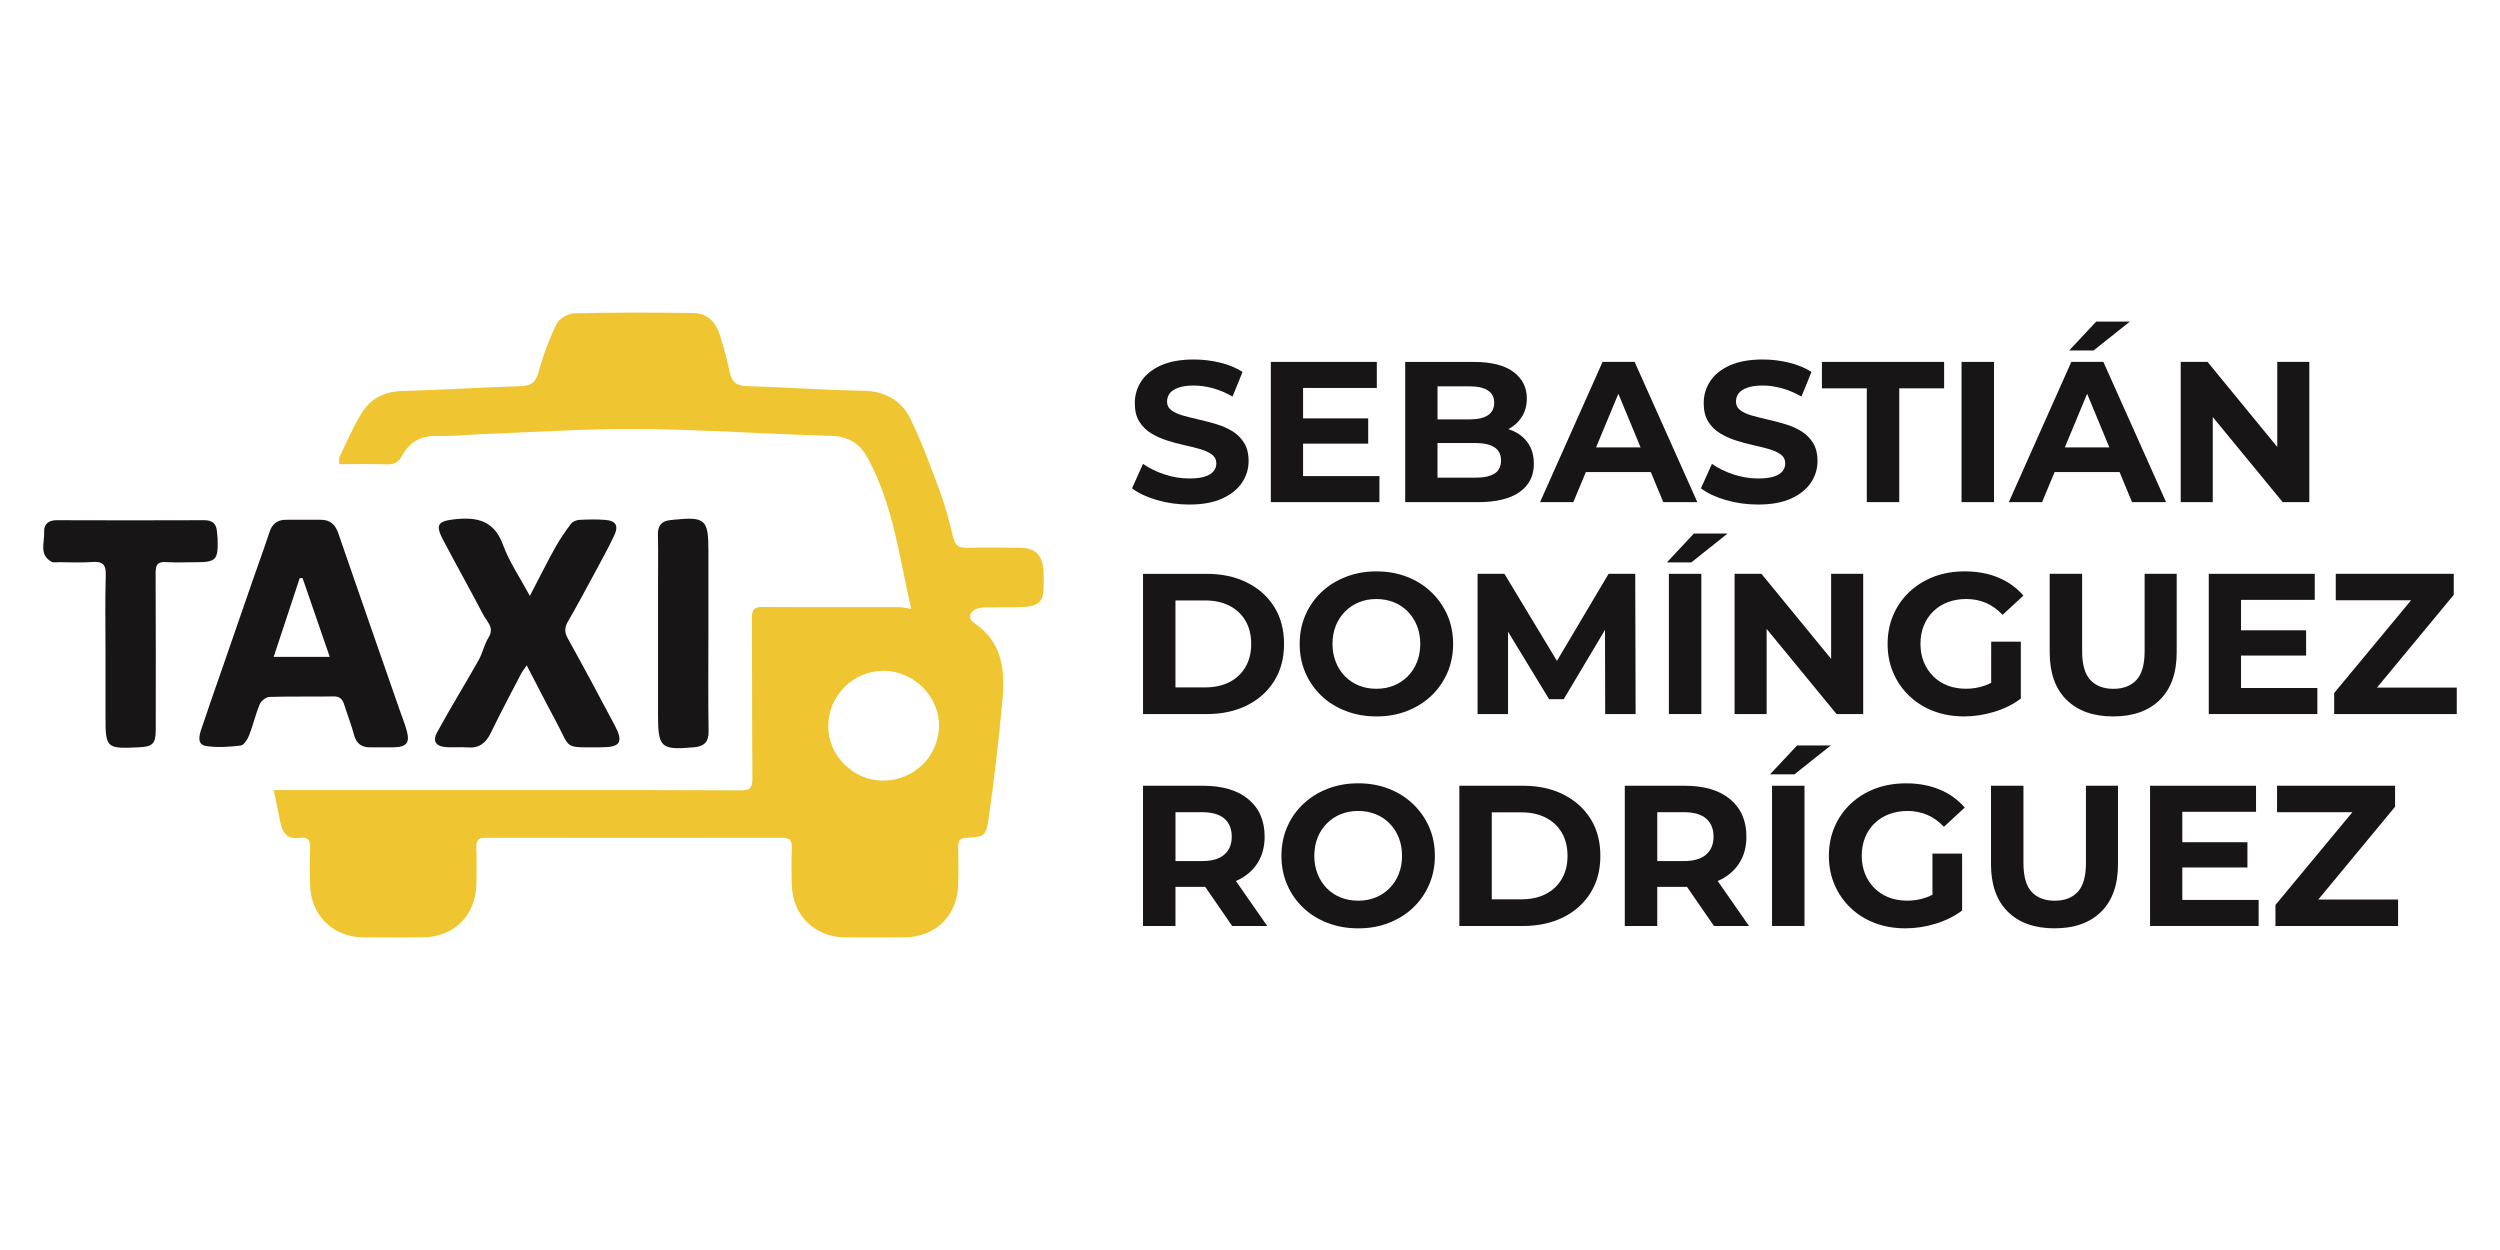 <?xml version="1.0" encoding="UTF-8"?>
<svg id="Capa_1" xmlns="http://www.w3.org/2000/svg" viewBox="0 0 1080 540">
  <defs>
    <style>
      .cls-1 {
        fill: #efc631;
      }

      .cls-2 {
        fill: #171515;
      }
    </style>
  </defs>
  <g>
    <path class="cls-1" d="M118.23,341.3c4.7,0,8.31,0,11.92,0,34.08,0,68.17,0,102.25,0,29.2,0,58.39-.04,87.59.13,3.95.02,5.08-1.1,5.05-5.08-.21-23.14-.08-46.29-.22-69.43-.02-3.42.84-4.74,4.51-4.71,19.66.15,39.31.04,58.97.08,1.68,0,3.37.46,5.33.75-5.06-22.05-7.74-44.55-18.55-64.79-3.56-6.66-8.45-9.75-16.28-9.96-27.41-.73-54.79-2.71-82.19-2.97-22.32-.21-44.66,1.34-66.99,2.16-6.97.25-13.94,1.04-20.89.86-7.05-.18-11.94,2.75-15.12,8.66-1.5,2.79-3.38,3.68-6.44,3.59-6.77-.2-13.56-.06-20.63-.06.07-1.52-.16-2.54.19-3.28,3.02-6.26,5.76-12.7,9.36-18.61,3.83-6.3,9.69-9.49,17.43-9.71,17.11-.47,34.2-1.57,51.31-2.11,4.46-.14,6.58-1.43,7.82-6.04,1.94-7.21,4.59-14.32,7.87-21.03,1.1-2.24,4.99-4.34,7.65-4.4,17.11-.4,34.24-.38,51.36-.13,5.82.08,9.66,3.75,11.36,9.26,1.63,5.29,3.19,10.64,4.29,16.06.89,4.42,2.85,6.16,7.58,6.28,16.63.43,33.25,1.72,49.88,1.97,9.68.14,16.82,4.11,20.79,12.38,4.91,10.23,8.86,20.94,12.78,31.6,2.34,6.38,3.98,13.03,5.64,19.63.81,3.22,2.46,4.31,5.69,4.24,7.76-.16,15.53-.1,23.3,0,6.2.08,9.3,2.93,9.9,9.15.26,2.67.13,5.39.1,8.08-.07,5.53-1.99,7.84-7.57,8.25-5.05.36-10.13.15-15.2.24-1.74.03-3.53-.05-5.19.34-3.95.92-5.17,4.31-1.98,6.47,12.24,8.29,13.35,20.54,12.15,33.39-1.59,17-3.5,33.99-5.95,50.89-1.16,7.99-1.86,8-9.66,8.47-2.71.16-3.55,1.24-3.5,3.8.1,5.55.15,11.1-.04,16.64-.46,13.41-9.82,22.48-23.15,22.57-8.56.05-17.12.04-25.68,0-12.94-.06-22.53-9.29-23-22.27-.2-5.54-.17-11.1,0-16.64.1-3.16-1.16-4.1-4.19-4.1-42.64.06-85.28.07-127.93,0-3.03,0-4.3.9-4.18,4.07.19,5.22.09,10.46.04,15.69-.13,13.58-9.48,23.08-22.97,23.23-8.72.1-17.44.09-26.16,0-12.9-.13-22.45-9.6-22.73-22.53-.12-5.39-.18-10.79.03-16.17.13-3.37-1.2-4.79-4.43-4.25-5.33.88-7.52-2.06-8.45-6.68-.87-4.31-1.75-8.61-2.84-13.98ZM381.29,337.22c13.32.11,24.1-10.24,24.37-23.41.26-12.79-10.79-23.92-23.85-24.03-13.03-.11-23.89,10.6-24.01,23.68-.12,12.81,10.61,23.66,23.5,23.76Z"/>
    <path class="cls-2" d="M164.99,322.84c-1.59,0-3.17-.04-4.75,0-3.81.11-6.22-1.37-7.27-5.31-1.18-4.43-2.89-8.72-4.26-13.1-.74-2.39-1.89-3.63-4.69-3.58-9.19.17-18.39-.07-27.58.22-1.48.05-3.62,1.7-4.22,3.13-1.83,4.37-2.87,9.06-4.6,13.47-.68,1.74-2.25,4.24-3.64,4.41-4.97.59-10.15.95-15.05.18-3.78-.6-2.93-4.37-2.02-7.09,2.79-8.42,5.76-16.78,8.66-25.16,4.61-13.32,9.21-26.64,13.83-39.95,2.34-6.75,4.81-13.45,7.03-20.23,1.15-3.5,3.38-5.25,6.96-5.29,5.07-.05,10.13,0,15.2,0,4.02,0,6.25,2.02,7.56,5.85,8.75,25.46,17.65,50.88,26.49,76.3,1.04,2.99,2.25,5.94,3.08,8.99,1.41,5.18-.07,7.01-5.49,7.16-1.74.05-3.49,0-5.23,0ZM130.7,249.74c-.4,0-.81-.02-1.21-.03-3.66,11.07-7.32,22.14-11.26,34.06h24.22c-3.81-11.04-7.78-22.54-11.74-34.03Z"/>
    <path class="cls-2" d="M228.9,257.44c3.92-7.52,7.2-14.15,10.79-20.61,2.04-3.68,4.45-7.18,6.97-10.56.72-.96,2.38-1.62,3.65-1.69,3.78-.2,7.61-.28,11.38.04,4.31.36,5.61,2.52,3.74,6.51-2.69,5.73-5.76,11.27-8.77,16.85-3.68,6.83-7.36,13.66-11.24,20.38-1.5,2.59-1.68,4.66-.15,7.4,6.91,12.46,13.65,25.01,20.31,37.61,3.81,7.2,2.42,9.45-5.65,9.46-16.98,0-13.03,1.19-20.13-11.93-4.06-7.5-7.9-15.11-12.26-23.48-1.1,1.64-1.93,2.66-2.52,3.8-4.37,8.43-8.84,16.82-12.98,25.37-2.11,4.36-4.98,6.7-9.98,6.3-2.99-.24-6.02.06-9.03-.11-4.64-.25-6.36-2.47-4.16-6.49,5.72-10.49,12.02-20.67,17.89-31.08,1.74-3.09,2.42-6.81,4.29-9.79,2.7-4.32-.72-6.86-2.27-9.83-5.65-10.8-11.61-21.44-17.3-32.23-3.57-6.78-2.37-8.29,5.34-9.08,9.54-.97,16.73.76,20.5,11.12,2.71,7.43,7.35,14.15,11.58,22.03Z"/>
    <path class="cls-2" d="M45.58,281.76c0-11.1-.23-22.2.11-33.28.15-4.73-1.45-6.04-5.92-5.69-4.73.37-9.5.09-14.26.07-1.11,0-2.43.29-3.29-.19-5.51-3.1-2.88-8.43-3.14-12.85-.2-3.3,1.77-5.1,5.4-5.09,21.26.08,42.51.08,63.77,0,3.6-.01,5.26,1.6,5.49,5.03.08,1.11.25,2.21.28,3.31.23,8.85-.7,9.81-9.45,9.81-4.28,0-8.57.22-12.84-.06-3.7-.25-4.52,1.27-4.5,4.68.12,22.51.07,45.02.06,67.53,0,6.24-1.21,7.52-7.31,7.81-14.11.67-14.4.4-14.4-13.49,0-9.19,0-18.39,0-27.58Z"/>
    <path class="cls-2" d="M306.03,273.56c0,14.11-.15,28.22.08,42.33.08,4.74-1.98,6.55-6.34,6.94-14.24,1.27-15.5.17-15.5-13.88,0-18.55,0-37.1,0-55.65,0-7.45.12-14.9-.05-22.34-.1-3.96,1.62-5.91,5.42-6.28.63-.06,1.26-.14,1.89-.21,12.99-1.3,14.5.05,14.5,12.94,0,12.05,0,24.1,0,36.15Z"/>
  </g>
  <g>
    <path class="cls-2" d="M520.49,205.88c-1.7.55-3.94.82-6.71.82-3.63,0-7.23-.59-10.77-1.77-3.55-1.18-6.62-2.7-9.22-4.54l-4.76,10.56c2.71,2.08,6.29,3.76,10.73,5.06,4.44,1.3,9.09,1.95,13.93,1.95,5.77,0,10.54-.86,14.32-2.6,3.78-1.73,6.62-4.01,8.52-6.84,1.9-2.83,2.86-5.94,2.86-9.35,0-3.17-.65-5.8-1.95-7.87-1.3-2.08-2.99-3.75-5.06-5.02-2.08-1.27-4.37-2.28-6.88-3.03-2.51-.75-5.02-1.41-7.53-1.99-2.51-.58-4.8-1.15-6.88-1.73-2.08-.58-3.75-1.34-5.02-2.29-1.27-.95-1.9-2.21-1.9-3.76,0-1.33.37-2.49,1.12-3.51.75-1.01,1.99-1.83,3.72-2.47,1.73-.63,3.95-.95,6.66-.95s5.48.39,8.31,1.17c2.83.78,5.65,1.98,8.48,3.59l4.33-10.65c-2.83-1.79-6.09-3.13-9.78-4.02-3.69-.89-7.44-1.34-11.25-1.34-5.71,0-10.46.85-14.24,2.55-3.78,1.7-6.61,3.98-8.48,6.84-1.88,2.86-2.81,6.01-2.81,9.48,0,3.23.65,5.89,1.95,7.96,1.3,2.08,2.99,3.75,5.06,5.02,2.08,1.27,4.37,2.31,6.88,3.12,2.51.81,5.02,1.49,7.53,2.03,2.51.55,4.8,1.12,6.88,1.73,2.08.61,3.75,1.38,5.02,2.34,1.27.95,1.9,2.24,1.9,3.85,0,1.27-.4,2.39-1.21,3.38-.81.98-2.06,1.75-3.76,2.29Z"/>
    <polygon class="cls-2" points="595.91 205.67 562.93 205.67 562.93 191.65 591.06 191.65 591.06 180.74 562.93 180.74 562.93 167.59 594.78 167.59 594.78 156.34 549 156.34 549 216.92 595.91 216.92 595.91 205.67"/>
    <path class="cls-2" d="M656.48,212.55c4.1-2.91,6.14-6.97,6.14-12.16,0-3.52-.82-6.49-2.47-8.91-1.64-2.42-3.94-4.25-6.88-5.49-.53-.23-1.09-.42-1.65-.61,2.35-1.24,4.23-2.91,5.63-5.02,1.56-2.34,2.34-5.09,2.34-8.26,0-4.73-1.92-8.54-5.76-11.42-3.84-2.88-9.56-4.33-17.18-4.33h-29.6v60.58h31.33c7.96,0,13.99-1.46,18.09-4.37ZM634.94,166.9c3.4,0,6.01.59,7.83,1.77,1.82,1.18,2.73,2.96,2.73,5.32s-.91,4.23-2.73,5.41c-1.82,1.18-4.43,1.77-7.83,1.77h-13.93v-14.28h13.93ZM621,206.36v-14.97h16.36c3.64,0,6.39.62,8.27,1.86,1.87,1.24,2.81,3.13,2.81,5.67s-.94,4.49-2.81,5.67c-1.88,1.18-4.63,1.77-8.27,1.77h-16.36Z"/>
    <path class="cls-2" d="M685.08,203.94h28.08l5.38,12.98h14.71l-27.09-60.58h-13.85l-27,60.58h14.37l5.4-12.98ZM699.14,170.11l9.6,23.18h-19.25l9.64-23.18Z"/>
    <path class="cls-2" d="M766.26,205.88c-1.7.55-3.94.82-6.71.82-3.63,0-7.23-.59-10.77-1.77-3.55-1.18-6.62-2.7-9.22-4.54l-4.76,10.56c2.71,2.08,6.29,3.76,10.73,5.06,4.44,1.3,9.09,1.95,13.93,1.95,5.77,0,10.54-.86,14.32-2.6,3.78-1.73,6.62-4.01,8.52-6.84,1.9-2.83,2.86-5.94,2.86-9.35,0-3.17-.65-5.8-1.95-7.87-1.3-2.08-2.99-3.75-5.06-5.02-2.08-1.27-4.37-2.28-6.88-3.03-2.51-.75-5.02-1.41-7.53-1.99-2.51-.58-4.8-1.15-6.88-1.73-2.08-.58-3.75-1.34-5.02-2.29-1.27-.95-1.9-2.21-1.9-3.76,0-1.33.37-2.49,1.12-3.51.75-1.01,1.99-1.83,3.72-2.47,1.73-.63,3.95-.95,6.66-.95s5.48.39,8.31,1.17c2.83.78,5.65,1.98,8.48,3.59l4.33-10.65c-2.83-1.79-6.09-3.13-9.78-4.02-3.69-.89-7.44-1.34-11.25-1.34-5.71,0-10.46.85-14.24,2.55-3.78,1.7-6.61,3.98-8.48,6.84-1.88,2.86-2.81,6.01-2.81,9.48,0,3.23.65,5.89,1.95,7.96,1.3,2.08,2.99,3.75,5.06,5.02,2.08,1.27,4.37,2.31,6.88,3.12,2.51.81,5.02,1.49,7.53,2.03,2.51.55,4.8,1.12,6.88,1.73,2.08.61,3.75,1.38,5.02,2.34,1.27.95,1.9,2.24,1.9,3.85,0,1.27-.4,2.39-1.21,3.38-.81.98-2.06,1.75-3.76,2.29Z"/>
    <polygon class="cls-2" points="806.46 216.92 820.48 216.92 820.48 167.76 839.86 167.76 839.86 156.34 787.07 156.34 787.07 167.76 806.46 167.76 806.46 216.92"/>
    <rect class="cls-2" x="847.39" y="156.34" width="14.02" height="60.58"/>
    <polygon class="cls-2" points="920.09 138.94 905.55 138.94 893.87 151.41 904.42 151.41 920.09 138.94"/>
    <path class="cls-2" d="M887.58,203.94h28.08l5.38,12.98h14.71l-27.09-60.58h-13.85l-27,60.58h14.37l5.4-12.98ZM901.65,170.11l9.6,23.18h-19.25l9.64-23.18Z"/>
    <polygon class="cls-2" points="955.91 180.15 986.12 216.92 997.63 216.92 997.63 156.34 983.78 156.34 983.78 193.09 953.66 156.34 942.07 156.34 942.07 216.92 955.91 216.92 955.91 180.15"/>
    <path class="cls-2" d="M550.47,262.17c-2.83-4.5-6.75-8.01-11.77-10.51-5.02-2.51-10.82-3.76-17.39-3.76h-27.52v60.58h27.52c6.58,0,12.37-1.26,17.39-3.76,5.02-2.51,8.94-6.03,11.77-10.56,2.83-4.53,4.24-9.85,4.24-15.97s-1.41-11.51-4.24-16.01ZM538.05,288.13c-1.64,2.83-3.95,5.01-6.92,6.53-2.97,1.53-6.48,2.29-10.52,2.29h-12.81v-37.56h12.81c4.04,0,7.54.77,10.52,2.29,2.97,1.53,5.28,3.69,6.92,6.49,1.64,2.8,2.47,6.13,2.47,10s-.82,7.13-2.47,9.95Z"/>
    <path class="cls-2" d="M618.28,255.76c-2.97-2.83-6.46-5.02-10.47-6.58-4.01-1.56-8.41-2.34-13.2-2.34s-9.12.78-13.15,2.34c-4.04,1.56-7.56,3.75-10.56,6.58-3,2.83-5.32,6.14-6.97,9.95s-2.47,7.96-2.47,12.46.82,8.65,2.47,12.46,3.95,7.13,6.92,9.95c2.97,2.83,6.49,5.02,10.56,6.58,4.07,1.56,8.49,2.34,13.28,2.34s9.1-.78,13.11-2.34c4.01-1.56,7.5-3.73,10.47-6.53,2.97-2.8,5.29-6.11,6.97-9.95,1.67-3.84,2.51-8.01,2.51-12.5s-.84-8.73-2.51-12.51c-1.67-3.78-4-7.08-6.97-9.91ZM612.13,286.05c-.95,2.37-2.29,4.41-4.02,6.14s-3.74,3.06-6.02,3.98c-2.28.92-4.77,1.38-7.49,1.38s-5.22-.46-7.53-1.38c-2.31-.92-4.31-2.25-6.02-3.98-1.7-1.73-3.03-3.79-3.98-6.19-.95-2.39-1.43-5-1.43-7.83s.48-5.51,1.43-7.88c.95-2.37,2.29-4.41,4.02-6.14,1.73-1.73,3.73-3.06,6.01-3.98,2.28-.92,4.77-1.39,7.49-1.39s5.22.46,7.53,1.39c2.31.92,4.31,2.25,6.02,3.98,1.7,1.73,3.03,3.78,3.98,6.14.95,2.37,1.43,4.99,1.43,7.88s-.48,5.51-1.43,7.87Z"/>
    <polygon class="cls-2" points="706.59 308.47 706.42 247.89 694.91 247.89 672.6 285.5 649.91 247.89 638.31 247.89 638.31 308.47 651.47 308.47 651.47 272.89 669.21 302.06 675.52 302.06 693.36 272.11 693.44 308.47 706.59 308.47"/>
    <polygon class="cls-2" points="731.77 230.49 720.09 242.96 730.65 242.96 746.31 230.49 731.77 230.49"/>
    <rect class="cls-2" x="720.96" y="247.89" width="14.02" height="60.58"/>
    <polygon class="cls-2" points="793.39 308.47 804.9 308.47 804.9 247.89 791.05 247.89 791.05 284.64 760.94 247.89 749.34 247.89 749.34 308.47 763.19 308.47 763.19 271.7 793.39 308.47"/>
    <path class="cls-2" d="M835.45,249.14c-4.04,1.53-7.56,3.71-10.56,6.53-3,2.83-5.32,6.14-6.97,9.95-1.64,3.81-2.47,7.99-2.47,12.55s.82,8.74,2.47,12.55,3.95,7.13,6.92,9.95c2.97,2.83,6.46,5.01,10.47,6.53,4.01,1.53,8.41,2.29,13.2,2.29,4.33,0,8.67-.66,13.02-1.99,4.36-1.33,8.18-3.23,11.47-5.71v-24.58h-12.81v17.78c-.93.48-1.87.89-2.81,1.21-2.63.9-5.32,1.34-8.09,1.34s-5.52-.46-7.92-1.38c-2.39-.92-4.47-2.26-6.23-4.02-1.76-1.76-3.12-3.82-4.07-6.19-.95-2.37-1.43-4.96-1.43-7.79s.48-5.51,1.43-7.88c.95-2.37,2.31-4.41,4.07-6.14,1.76-1.73,3.85-3.06,6.27-3.98,2.42-.92,5.11-1.39,8.05-1.39s5.88.56,8.48,1.69c2.6,1.12,4.99,2.84,7.18,5.15l9-8.31c-2.94-3.4-6.56-6-10.86-7.79-4.3-1.79-9.13-2.68-14.5-2.68-4.85,0-9.29.77-13.33,2.29Z"/>
    <path class="cls-2" d="M885.47,247.89v33.92c0,8.89,2.42,15.72,7.27,20.51,4.85,4.79,11.57,7.18,20.16,7.18s15.32-2.39,20.16-7.18c4.85-4.79,7.27-11.63,7.27-20.51v-33.92h-13.85v33.41c0,5.77-1.18,9.92-3.55,12.46-2.37,2.54-5.68,3.81-9.95,3.81s-7.59-1.27-9.95-3.81c-2.37-2.54-3.55-6.69-3.55-12.46v-33.41h-14.02Z"/>
    <polygon class="cls-2" points="999.97 259.14 999.97 247.89 954.19 247.89 954.19 308.47 1001.09 308.47 1001.09 297.22 968.12 297.22 968.12 283.2 996.24 283.2 996.24 272.29 968.12 272.29 968.12 259.14 999.97 259.14"/>
    <polygon class="cls-2" points="1026.86 297.04 1060.02 256.98 1060.02 247.89 1009.05 247.89 1009.05 259.31 1041.6 259.31 1008.36 299.38 1008.36 308.47 1061.32 308.47 1061.32 297.04 1026.86 297.04"/>
    <path class="cls-2" d="M534.03,380.55c3.92-1.73,6.95-4.23,9.09-7.49,2.13-3.26,3.2-7.14,3.2-11.64,0-6.87-2.34-12.25-7.01-16.14-4.67-3.89-11.22-5.84-19.65-5.84h-25.88v60.58h14.02v-16.88h12.2c.22,0,.43-.01.65-.01l11.64,16.89h15.15l-13.53-19.42s.08-.03.12-.05ZM528.92,353.63c2.13,1.85,3.2,4.44,3.2,7.79s-1.07,5.87-3.2,7.75c-2.14,1.88-5.37,2.81-9.69,2.81h-11.42v-21.12h11.42c4.33,0,7.56.92,9.69,2.77Z"/>
    <path class="cls-2" d="M610.4,347.31c-2.97-2.83-6.46-5.02-10.47-6.58-4.01-1.56-8.41-2.34-13.2-2.34s-9.12.78-13.15,2.34c-4.04,1.56-7.56,3.75-10.56,6.58-3,2.83-5.32,6.14-6.97,9.95s-2.47,7.96-2.47,12.46.82,8.65,2.47,12.46,3.95,7.13,6.92,9.95c2.97,2.83,6.49,5.02,10.56,6.58,4.07,1.56,8.49,2.34,13.28,2.34s9.1-.78,13.11-2.34c4.01-1.56,7.5-3.73,10.47-6.53,2.97-2.8,5.29-6.11,6.97-9.95,1.67-3.84,2.51-8.01,2.51-12.5s-.84-8.73-2.51-12.51c-1.67-3.78-4-7.08-6.97-9.91ZM604.26,377.6c-.95,2.37-2.29,4.41-4.02,6.14s-3.74,3.06-6.02,3.98c-2.28.92-4.77,1.38-7.49,1.38s-5.22-.46-7.53-1.38c-2.31-.92-4.31-2.25-6.02-3.98-1.7-1.73-3.03-3.79-3.98-6.19-.95-2.39-1.43-5-1.43-7.83s.48-5.51,1.43-7.88c.95-2.37,2.29-4.41,4.02-6.14,1.73-1.73,3.73-3.06,6.01-3.98,2.28-.92,4.77-1.39,7.49-1.39s5.22.46,7.53,1.39c2.31.92,4.31,2.25,6.02,3.98,1.7,1.73,3.03,3.78,3.98,6.14.95,2.37,1.43,4.99,1.43,7.88s-.48,5.51-1.43,7.87Z"/>
    <path class="cls-2" d="M675.35,343.2c-5.02-2.51-10.82-3.76-17.39-3.76h-27.52v60.58h27.52c6.58,0,12.37-1.26,17.39-3.76,5.02-2.51,8.94-6.03,11.77-10.56,2.83-4.53,4.24-9.85,4.24-15.97s-1.41-11.51-4.24-16.01c-2.83-4.5-6.75-8.01-11.77-10.51ZM674.7,379.68c-1.64,2.83-3.95,5.01-6.92,6.53-2.97,1.53-6.48,2.29-10.52,2.29h-12.81v-37.56h12.81c4.04,0,7.54.77,10.52,2.29,2.97,1.53,5.28,3.69,6.92,6.49,1.64,2.8,2.47,6.13,2.47,10s-.82,7.13-2.47,9.95Z"/>
    <path class="cls-2" d="M742.16,380.55c3.92-1.73,6.95-4.23,9.09-7.49,2.13-3.26,3.2-7.14,3.2-11.64,0-6.87-2.34-12.25-7.01-16.14-4.67-3.89-11.22-5.84-19.65-5.84h-25.88v60.58h14.02v-16.88h12.2c.22,0,.43-.01.65-.01l11.64,16.89h15.15l-13.53-19.42s.08-.03.12-.05ZM737.05,353.63c2.13,1.85,3.2,4.44,3.2,7.79s-1.07,5.87-3.2,7.75c-2.14,1.88-5.37,2.81-9.69,2.81h-11.42v-21.12h11.42c4.33,0,7.56.92,9.69,2.77Z"/>
    <rect class="cls-2" x="765.52" y="339.44" width="14.02" height="60.58"/>
    <polygon class="cls-2" points="790.88 322.04 776.34 322.04 764.66 334.5 775.22 334.5 790.88 322.04"/>
    <path class="cls-2" d="M809.79,355.71c1.76-1.73,3.85-3.06,6.27-3.98,2.42-.92,5.11-1.39,8.05-1.39s5.88.56,8.48,1.69c2.6,1.12,4.99,2.84,7.18,5.15l9-8.31c-2.94-3.4-6.56-6-10.86-7.79-4.3-1.79-9.13-2.68-14.5-2.68-4.85,0-9.29.77-13.33,2.29-4.04,1.53-7.56,3.71-10.56,6.53-3,2.83-5.32,6.14-6.97,9.95-1.64,3.81-2.47,7.99-2.47,12.55s.82,8.74,2.47,12.55,3.95,7.13,6.92,9.95c2.97,2.83,6.46,5.01,10.47,6.53,4.01,1.53,8.41,2.29,13.2,2.29,4.33,0,8.67-.66,13.02-1.99,4.36-1.33,8.18-3.23,11.47-5.71v-24.58h-12.81v17.78c-.93.48-1.87.89-2.81,1.21-2.63.9-5.32,1.34-8.09,1.34s-5.52-.46-7.92-1.38c-2.39-.92-4.47-2.26-6.23-4.02-1.76-1.76-3.12-3.82-4.07-6.19-.95-2.37-1.43-4.96-1.43-7.79s.48-5.51,1.43-7.88c.95-2.37,2.31-4.41,4.07-6.14Z"/>
    <path class="cls-2" d="M901.13,372.84c0,5.77-1.18,9.92-3.55,12.46-2.37,2.54-5.68,3.81-9.95,3.81s-7.59-1.27-9.95-3.81c-2.37-2.54-3.55-6.69-3.55-12.46v-33.41h-14.02v33.92c0,8.89,2.42,15.72,7.27,20.51,4.85,4.79,11.57,7.18,20.16,7.18s15.32-2.39,20.16-7.18c4.85-4.79,7.27-11.63,7.27-20.51v-33.92h-13.85v33.41Z"/>
    <polygon class="cls-2" points="942.76 374.75 970.89 374.75 970.89 363.84 942.76 363.84 942.76 350.69 974.61 350.69 974.61 339.44 928.83 339.44 928.83 400.02 975.73 400.02 975.73 388.77 942.76 388.77 942.76 374.75"/>
    <polygon class="cls-2" points="1034.67 348.52 1034.67 339.44 983.69 339.44 983.69 350.86 1016.24 350.86 983 390.93 983 400.02 1035.97 400.02 1035.97 388.59 1001.51 388.59 1034.67 348.52"/>
  </g>
</svg>